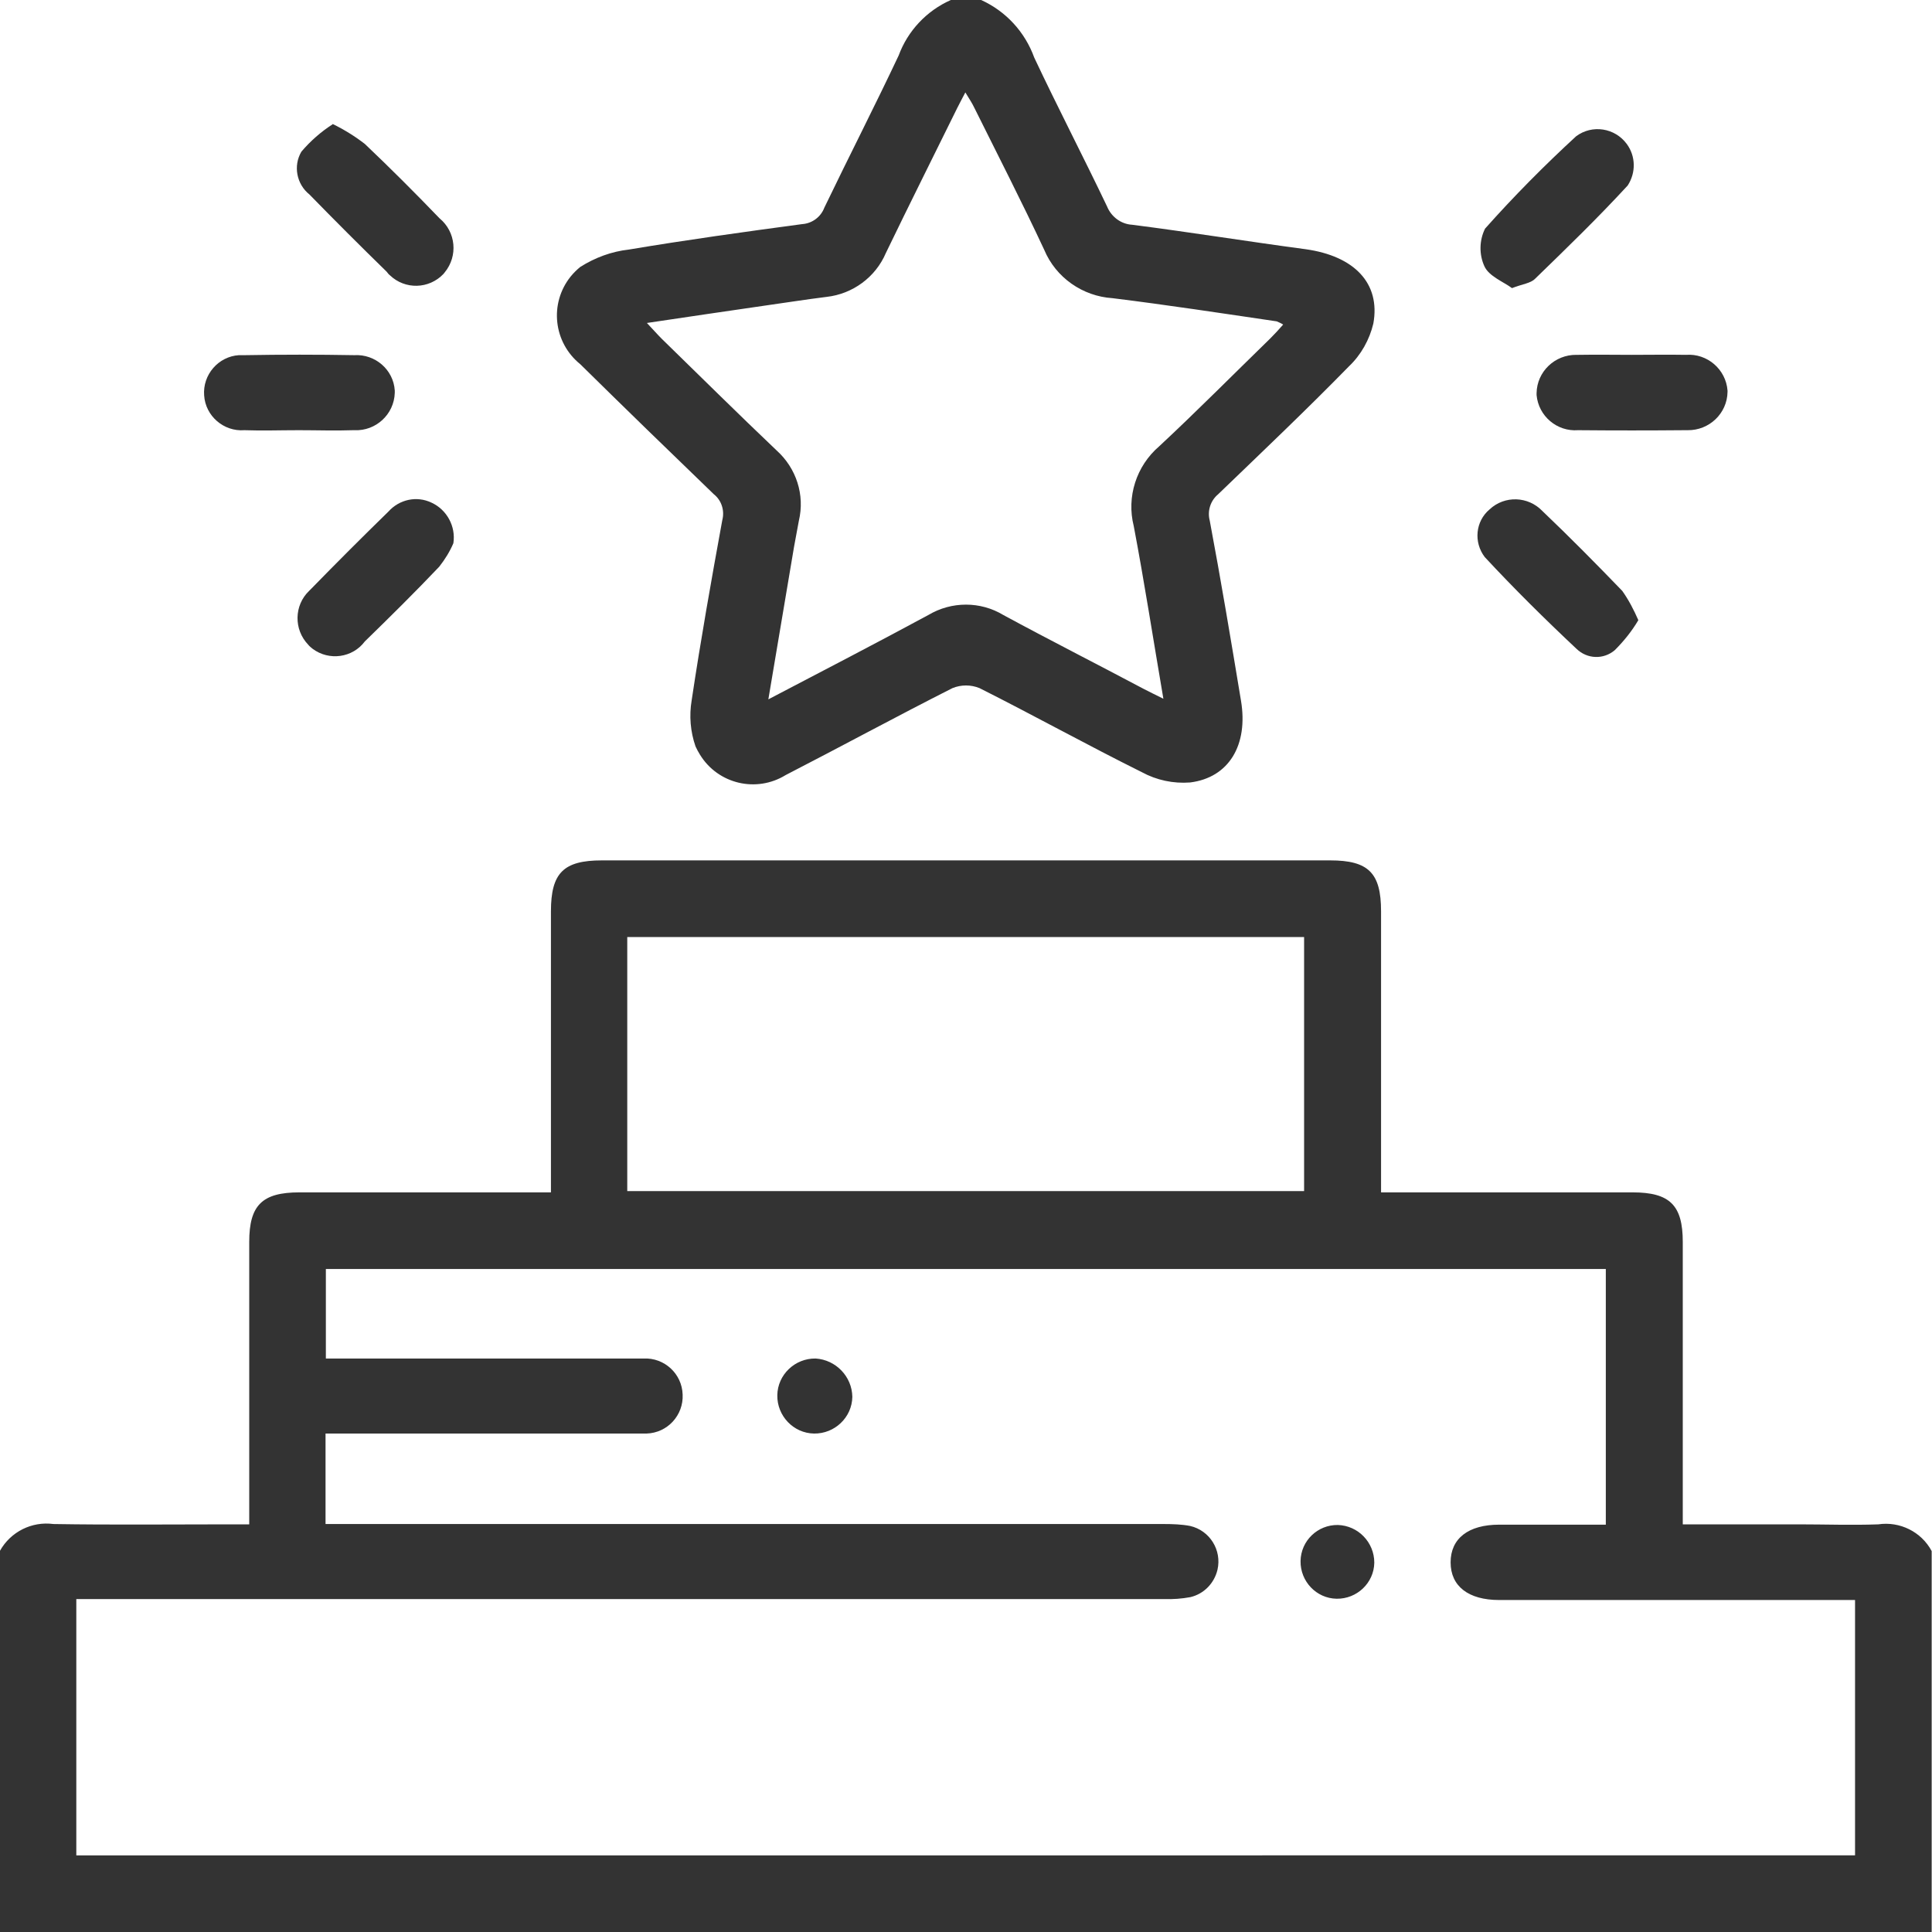<?xml version="1.0" encoding="UTF-8"?>
<svg xmlns="http://www.w3.org/2000/svg" id="entwicklung-icon" viewBox="0 0 60 60">
  <path id="Pfad_141" d="M0,48.16c.33-.59,.99-.92,1.66-.83,1.81,.03,3.63,.01,5.45,.01h.63v-8.77c0-1.14,.4-1.54,1.56-1.54h7.81v-8.73c0-1.19,.39-1.58,1.58-1.58h22.62c1.19,0,1.58,.39,1.58,1.58v8.73h7.81c1.16,0,1.56,.4,1.56,1.54v8.77h3.61c.82,0,1.64,.03,2.46,0,.67-.1,1.34,.23,1.66,.83v11.83H0v-11.83Zm2.37,9.46H57.61v-7.93h-11.05c-.96,0-1.51-.43-1.51-1.17s.55-1.17,1.51-1.17h3.31v-7.94H10.12v2.78h9.87c.64-.03,1.19,.47,1.21,1.12,.03,.64-.47,1.19-1.12,1.21-.04,0-.08,0-.12,0-.16,0-.31,0-.47,0H10.11v2.81h26.04c.27,0,.55,.01,.81,.06,.61,.14,.99,.75,.85,1.36-.1,.42-.42,.75-.84,.85-.27,.05-.54,.07-.81,.06H2.37v7.95Zm17.11-20.63h21.02v-7.89H19.48v7.89Z" style="fill:#333;"></path>
  <path id="Pfad_142" d="M30.47,0c.77,.35,1.36,.99,1.65,1.79,.73,1.55,1.52,3.07,2.26,4.62,.13,.32,.43,.55,.78,.57,1.8,.23,3.59,.52,5.39,.76,1.5,.21,2.33,1.05,2.1,2.31-.12,.5-.38,.97-.76,1.33-1.32,1.35-2.7,2.66-4.06,3.97-.24,.2-.34,.52-.26,.82,.35,1.86,.66,3.72,.97,5.59,.23,1.37-.37,2.39-1.58,2.54-.52,.04-1.04-.07-1.5-.32-1.69-.84-3.35-1.76-5.04-2.61-.27-.11-.57-.11-.84,0-1.74,.88-3.45,1.81-5.18,2.7-.91,.56-2.1,.28-2.66-.63-.05-.08-.1-.17-.14-.26-.16-.46-.2-.95-.12-1.43,.28-1.87,.61-3.73,.95-5.59,.08-.3-.02-.62-.26-.81-1.39-1.34-2.78-2.69-4.15-4.04-.83-.67-.97-1.88-.3-2.72,.09-.11,.19-.21,.3-.3,.46-.29,.97-.48,1.51-.54,1.79-.3,3.59-.55,5.38-.79,.31-.02,.58-.22,.69-.51,.76-1.58,1.56-3.14,2.31-4.73C28.19,.96,28.78,.33,29.53,0h.94Zm-6.61,21.72c1.74-.91,3.36-1.75,4.97-2.62,.72-.43,1.62-.43,2.33,0,1.44,.78,2.9,1.52,4.35,2.29,.18,.09,.35,.18,.62,.31-.32-1.87-.59-3.62-.92-5.36-.23-.91,.08-1.87,.79-2.48,1.17-1.09,2.3-2.23,3.45-3.35,.13-.13,.26-.27,.4-.43-.06-.04-.13-.07-.2-.1-1.7-.25-3.4-.51-5.1-.72-.93-.06-1.76-.64-2.12-1.5-.69-1.48-1.44-2.94-2.17-4.41-.07-.15-.16-.28-.28-.48-.11,.21-.18,.34-.25,.48-.74,1.5-1.49,3-2.22,4.51-.32,.75-1.03,1.27-1.84,1.36-.64,.08-1.27,.18-1.91,.27-1.19,.17-2.38,.35-3.67,.54,.2,.21,.32,.35,.46,.49,1.19,1.16,2.37,2.33,3.57,3.47,.61,.55,.88,1.38,.69,2.18-.05,.27-.1,.54-.15,.81-.26,1.54-.52,3.08-.8,4.75h0Z" style="fill:#333;"></path>
  <path id="Pfad_143" d="M9.28,13.36c-.57,0-1.13,.02-1.69,0-.64,.05-1.21-.44-1.25-1.08-.05-.64,.44-1.21,1.08-1.25,.06,0,.13,0,.19,0,1.13-.02,2.26-.02,3.39,0,.65-.04,1.22,.45,1.26,1.1,0,.02,0,.05,0,.07-.02,.67-.59,1.19-1.25,1.16-.01,0-.03,0-.04,0-.56,.02-1.12,0-1.69,0Z" style="fill:#333;"></path>
  <path id="Pfad_144" d="M50.67,11.02c.57,0,1.13-.01,1.69,0,.66-.05,1.24,.45,1.29,1.11,0,.01,0,.03,0,.04-.01,.67-.57,1.2-1.24,1.19-.02,0-.05,0-.07,0-1.11,.01-2.22,.01-3.33,0-.66,.05-1.23-.44-1.29-1.09,0-.02,0-.04,0-.06,.01-.67,.57-1.2,1.24-1.19,.02,0,.05,0,.07,0,.55-.01,1.09,0,1.64,0Z" style="fill:#333;"></path>
  <path id="Pfad_145" d="M50.88,19.26c-.2,.34-.45,.65-.73,.93-.35,.3-.86,.28-1.19-.04-.98-.92-1.94-1.87-2.85-2.85-.35-.46-.29-1.11,.15-1.48,.47-.44,1.2-.41,1.64,.05,.85,.81,1.67,1.64,2.48,2.48,.2,.28,.36,.59,.5,.91Z" style="fill:#333;"></path>
  <path id="Pfad_146" d="M14.08,16.87c-.11,.26-.26,.5-.44,.73-.75,.79-1.53,1.56-2.31,2.32-.38,.51-1.11,.61-1.62,.23-.05-.04-.1-.08-.14-.13-.45-.47-.44-1.22,.03-1.67,.02-.02,.04-.04,.06-.06,.79-.81,1.59-1.61,2.4-2.4,.34-.38,.88-.5,1.34-.28,.48,.22,.76,.74,.68,1.26Z" style="fill:#333;"></path>
  <path id="Pfad_147" d="M10.33,3.85c.35,.17,.69,.38,1,.62,.79,.75,1.56,1.52,2.32,2.31,.51,.42,.58,1.17,.16,1.68-.01,.02-.03,.03-.04,.05-.45,.47-1.19,.49-1.66,.04-.04-.03-.07-.07-.1-.11-.81-.79-1.61-1.59-2.4-2.4-.4-.32-.51-.89-.25-1.33,.28-.33,.61-.62,.97-.85Z" style="fill:#333;"></path>
  <path id="Pfad_148" d="M46.96,8.95c-.27-.2-.72-.37-.86-.68-.17-.37-.16-.81,.02-1.17,.89-1,1.84-1.96,2.83-2.87,.5-.37,1.2-.26,1.57,.24,.28,.38,.29,.89,.03,1.29-.92,1-1.9,1.95-2.88,2.9-.14,.14-.39,.16-.72,.29Z" style="fill:#333;"></path>
  <path id="Pfad_149" d="M42.68,48.53c-.01,.63-.54,1.13-1.17,1.12-.63-.01-1.13-.54-1.12-1.17,.01-.63,.53-1.13,1.16-1.12,.63,.02,1.13,.54,1.13,1.17Z" style="fill:#333;"></path>
  <path id="Pfad_150" d="M26.47,43.38c-.01,.64-.55,1.15-1.19,1.14-.64-.01-1.15-.55-1.14-1.19,.01-.64,.55-1.15,1.19-1.14,.63,.04,1.13,.56,1.14,1.19Z" style="fill:#333;"></path>
</svg>
